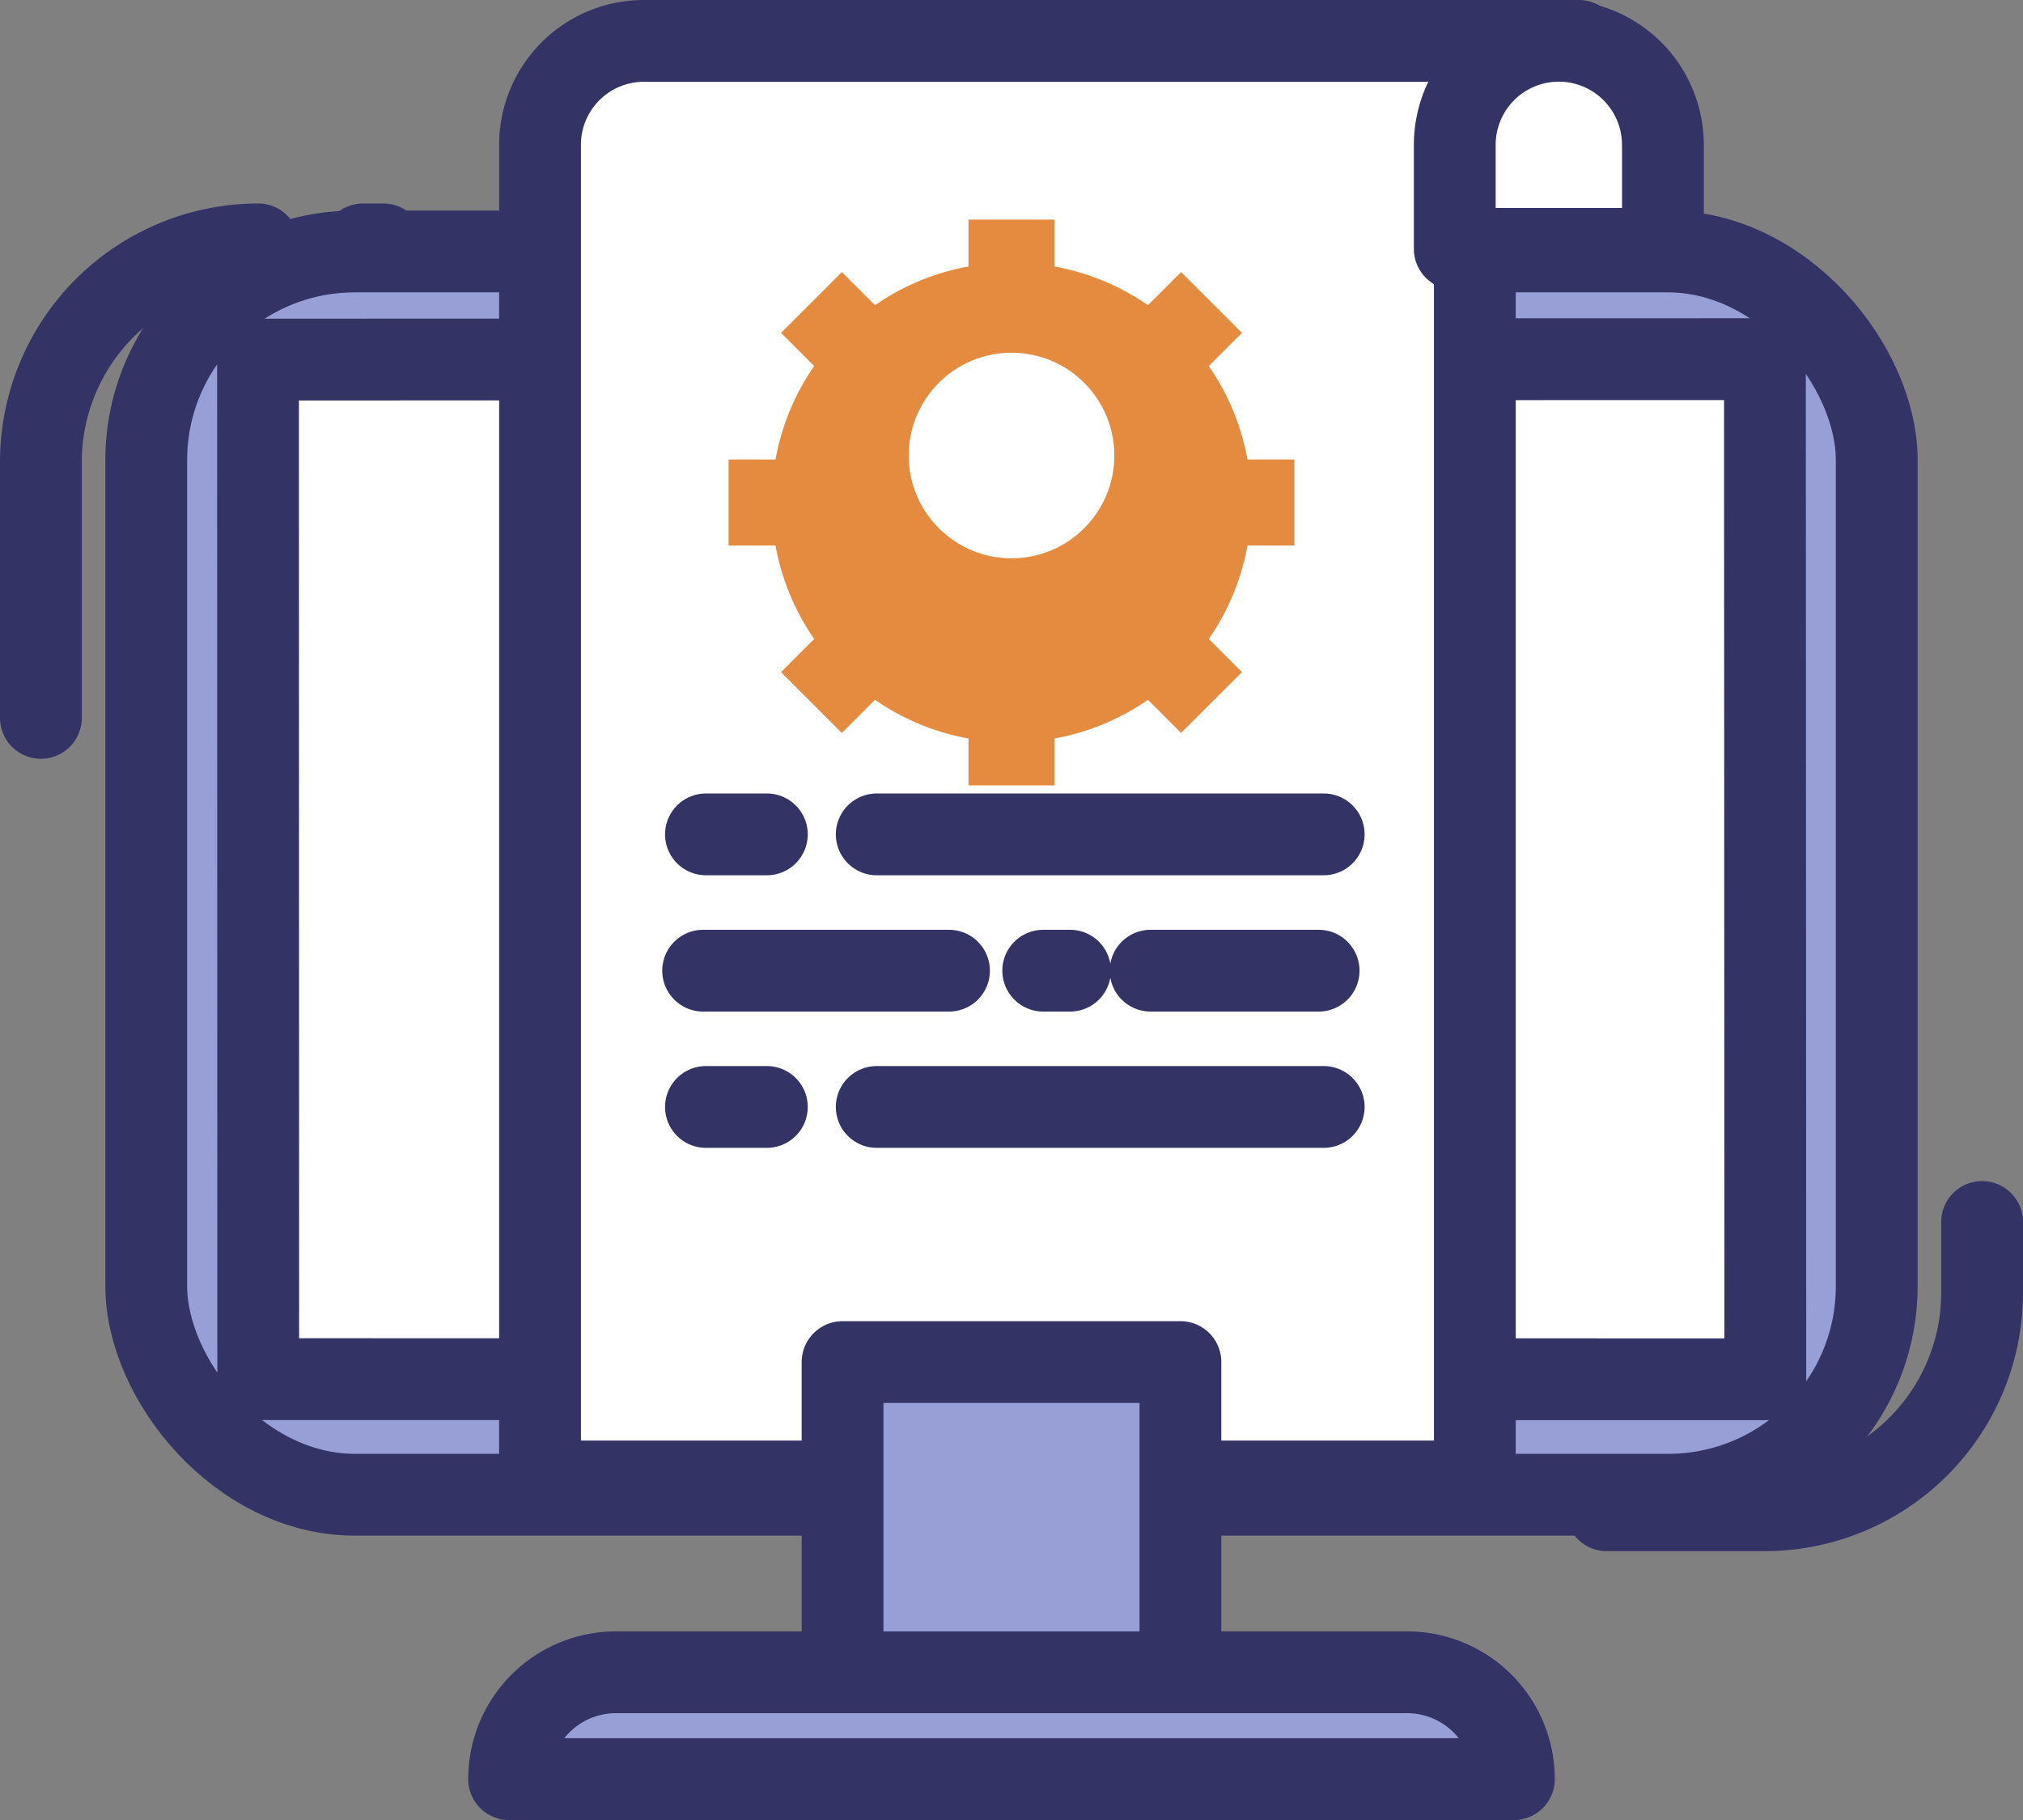 <svg xmlns="http://www.w3.org/2000/svg" width="61.833" height="55.626" viewBox="0 0 61.833 55.626">
  <rect x="0" y="0" width="61.833" height="55.626" fill="#808080" stroke="none"/>
  <g id="그룹_6727" data-name="그룹 6727" transform="translate(-691.392 -94.693)">
    <path id="패스_11314" data-name="패스 11314" d="M699.286,107.529a6.651,6.651,0,0,0-6.644,6.644V122" transform="translate(0 -5.367)" fill="none" stroke="#336" stroke-linecap="round" stroke-linejoin="round" stroke-width="2.5"/>
    <line id="선_84" data-name="선 84" x1="0.956" transform="translate(735.16 139.542)" fill="none" stroke="#336" stroke-linecap="round" stroke-linejoin="round" stroke-width="2.5"/>
    <path id="패스_11315" data-name="패스 11315" d="M797.624,173.907v2.166a6.651,6.651,0,0,1-6.644,6.644h-4.831" transform="translate(-45.649 -41.866)" fill="none" stroke="#336" stroke-linecap="round" stroke-linejoin="round" stroke-width="2.5"/>
    <rect id="사각형_1909" data-name="사각형 1909" width="52.892" height="37.998" rx="6.377" transform="translate(695.862 102.379)" fill="#989ed6" stroke="#336" stroke-linecap="round" stroke-linejoin="round" stroke-width="2.5"/>
    <path id="패스_11316" data-name="패스 11316" d="M705.007,151.061,705,119.9l46.059-.013.012,31.165-.012.013Z" transform="translate(-5.722 -14.217)" fill="#fff" stroke="#336" stroke-linecap="round" stroke-linejoin="round" stroke-width="2.5"/>
    <path id="패스_11317" data-name="패스 11317" d="M755.22,95.943a3.179,3.179,0,0,0-3.178,3.177v40.851H723.469V99.12a3.175,3.175,0,0,1,3.177-3.177Z" transform="translate(-15.571)" fill="#fff" stroke="#336" stroke-linecap="round" stroke-linejoin="round" stroke-width="2.5"/>
    <path id="패스_11318" data-name="패스 11318" d="M783.062,99.12V102.3H776.7V99.12a3.18,3.18,0,0,1,6.361,0Z" transform="translate(-40.843)" fill="#fff" stroke="#336" stroke-linecap="round" stroke-linejoin="round" stroke-width="2.5"/>
    <path id="패스_11319" data-name="패스 11319" d="M751.269,116.079v-2.63h-1.434a7.292,7.292,0,0,0-1.183-2.856l1.014-1.013-1.86-1.859-1.013,1.013a7.29,7.29,0,0,0-2.856-1.183v-1.433h-2.63v1.433a7.291,7.291,0,0,0-2.856,1.183l-1.013-1.013-1.86,1.859,1.013,1.013a7.3,7.3,0,0,0-1.182,2.856h-1.434v2.63h1.434a7.29,7.29,0,0,0,1.182,2.856l-1.013,1.013,1.86,1.859,1.013-1.013a7.291,7.291,0,0,0,2.856,1.183v1.434h2.63v-1.434a7.29,7.29,0,0,0,2.856-1.183l1.013,1.013,1.86-1.859-1.013-1.013a7.3,7.3,0,0,0,1.182-2.856Z" transform="translate(-20.314 -4.713)" fill="#e58b3f"/>
    <circle id="타원_427" data-name="타원 427" cx="3.142" cy="3.142" r="3.142" transform="translate(719.167 105.473)" fill="#fff"/>
    <line id="선_85" data-name="선 85" x2="13.662" transform="translate(718.189 120.194)" fill="#fff" stroke="#336" stroke-linecap="round" stroke-linejoin="round" stroke-width="2.5"/>
    <line id="선_86" data-name="선 86" x2="1.862" transform="translate(712.969 120.194)" fill="#fff" stroke="#336" stroke-linecap="round" stroke-linejoin="round" stroke-width="2.5"/>
    <line id="선_87" data-name="선 87" x2="13.662" transform="translate(718.189 128.525)" fill="#fff" stroke="#336" stroke-linecap="round" stroke-linejoin="round" stroke-width="2.5"/>
    <line id="선_88" data-name="선 88" x2="1.862" transform="translate(712.969 128.525)" fill="#fff" stroke="#336" stroke-linecap="round" stroke-linejoin="round" stroke-width="2.5"/>
    <line id="선_89" data-name="선 89" x2="5.136" transform="translate(726.56 124.36)" fill="#fff" stroke="#336" stroke-linecap="round" stroke-linejoin="round" stroke-width="2.5"/>
    <line id="선_90" data-name="선 90" x2="0.82" transform="translate(723.278 124.36)" fill="#fff" stroke="#336" stroke-linecap="round" stroke-linejoin="round" stroke-width="2.5"/>
    <line id="선_91" data-name="선 91" x2="7.515" transform="translate(712.883 124.36)" fill="#fff" stroke="#336" stroke-linecap="round" stroke-linejoin="round" stroke-width="2.5"/>
    <rect id="사각형_1910" data-name="사각형 1910" width="10.327" height="12.747" transform="translate(717.145 136.322)" fill="#989ed6" stroke="#336" stroke-linecap="round" stroke-linejoin="round" stroke-width="2.5"/>
    <path id="사각형_1911" data-name="사각형 1911" d="M3.266,0H27.445a3.266,3.266,0,0,1,3.266,3.266v0a0,0,0,0,1,0,0H0a0,0,0,0,1,0,0v0A3.266,3.266,0,0,1,3.266,0Z" transform="translate(706.953 145.803)" fill="#989ed6" stroke="#336" stroke-linecap="round" stroke-linejoin="round" stroke-width="2.5"/>
    <line id="선_92" data-name="선 92" x2="0.623" transform="translate(702.488 102.162)" fill="none" stroke="#336" stroke-linecap="round" stroke-linejoin="round" stroke-width="2.5"/>
  </g>
</svg>
